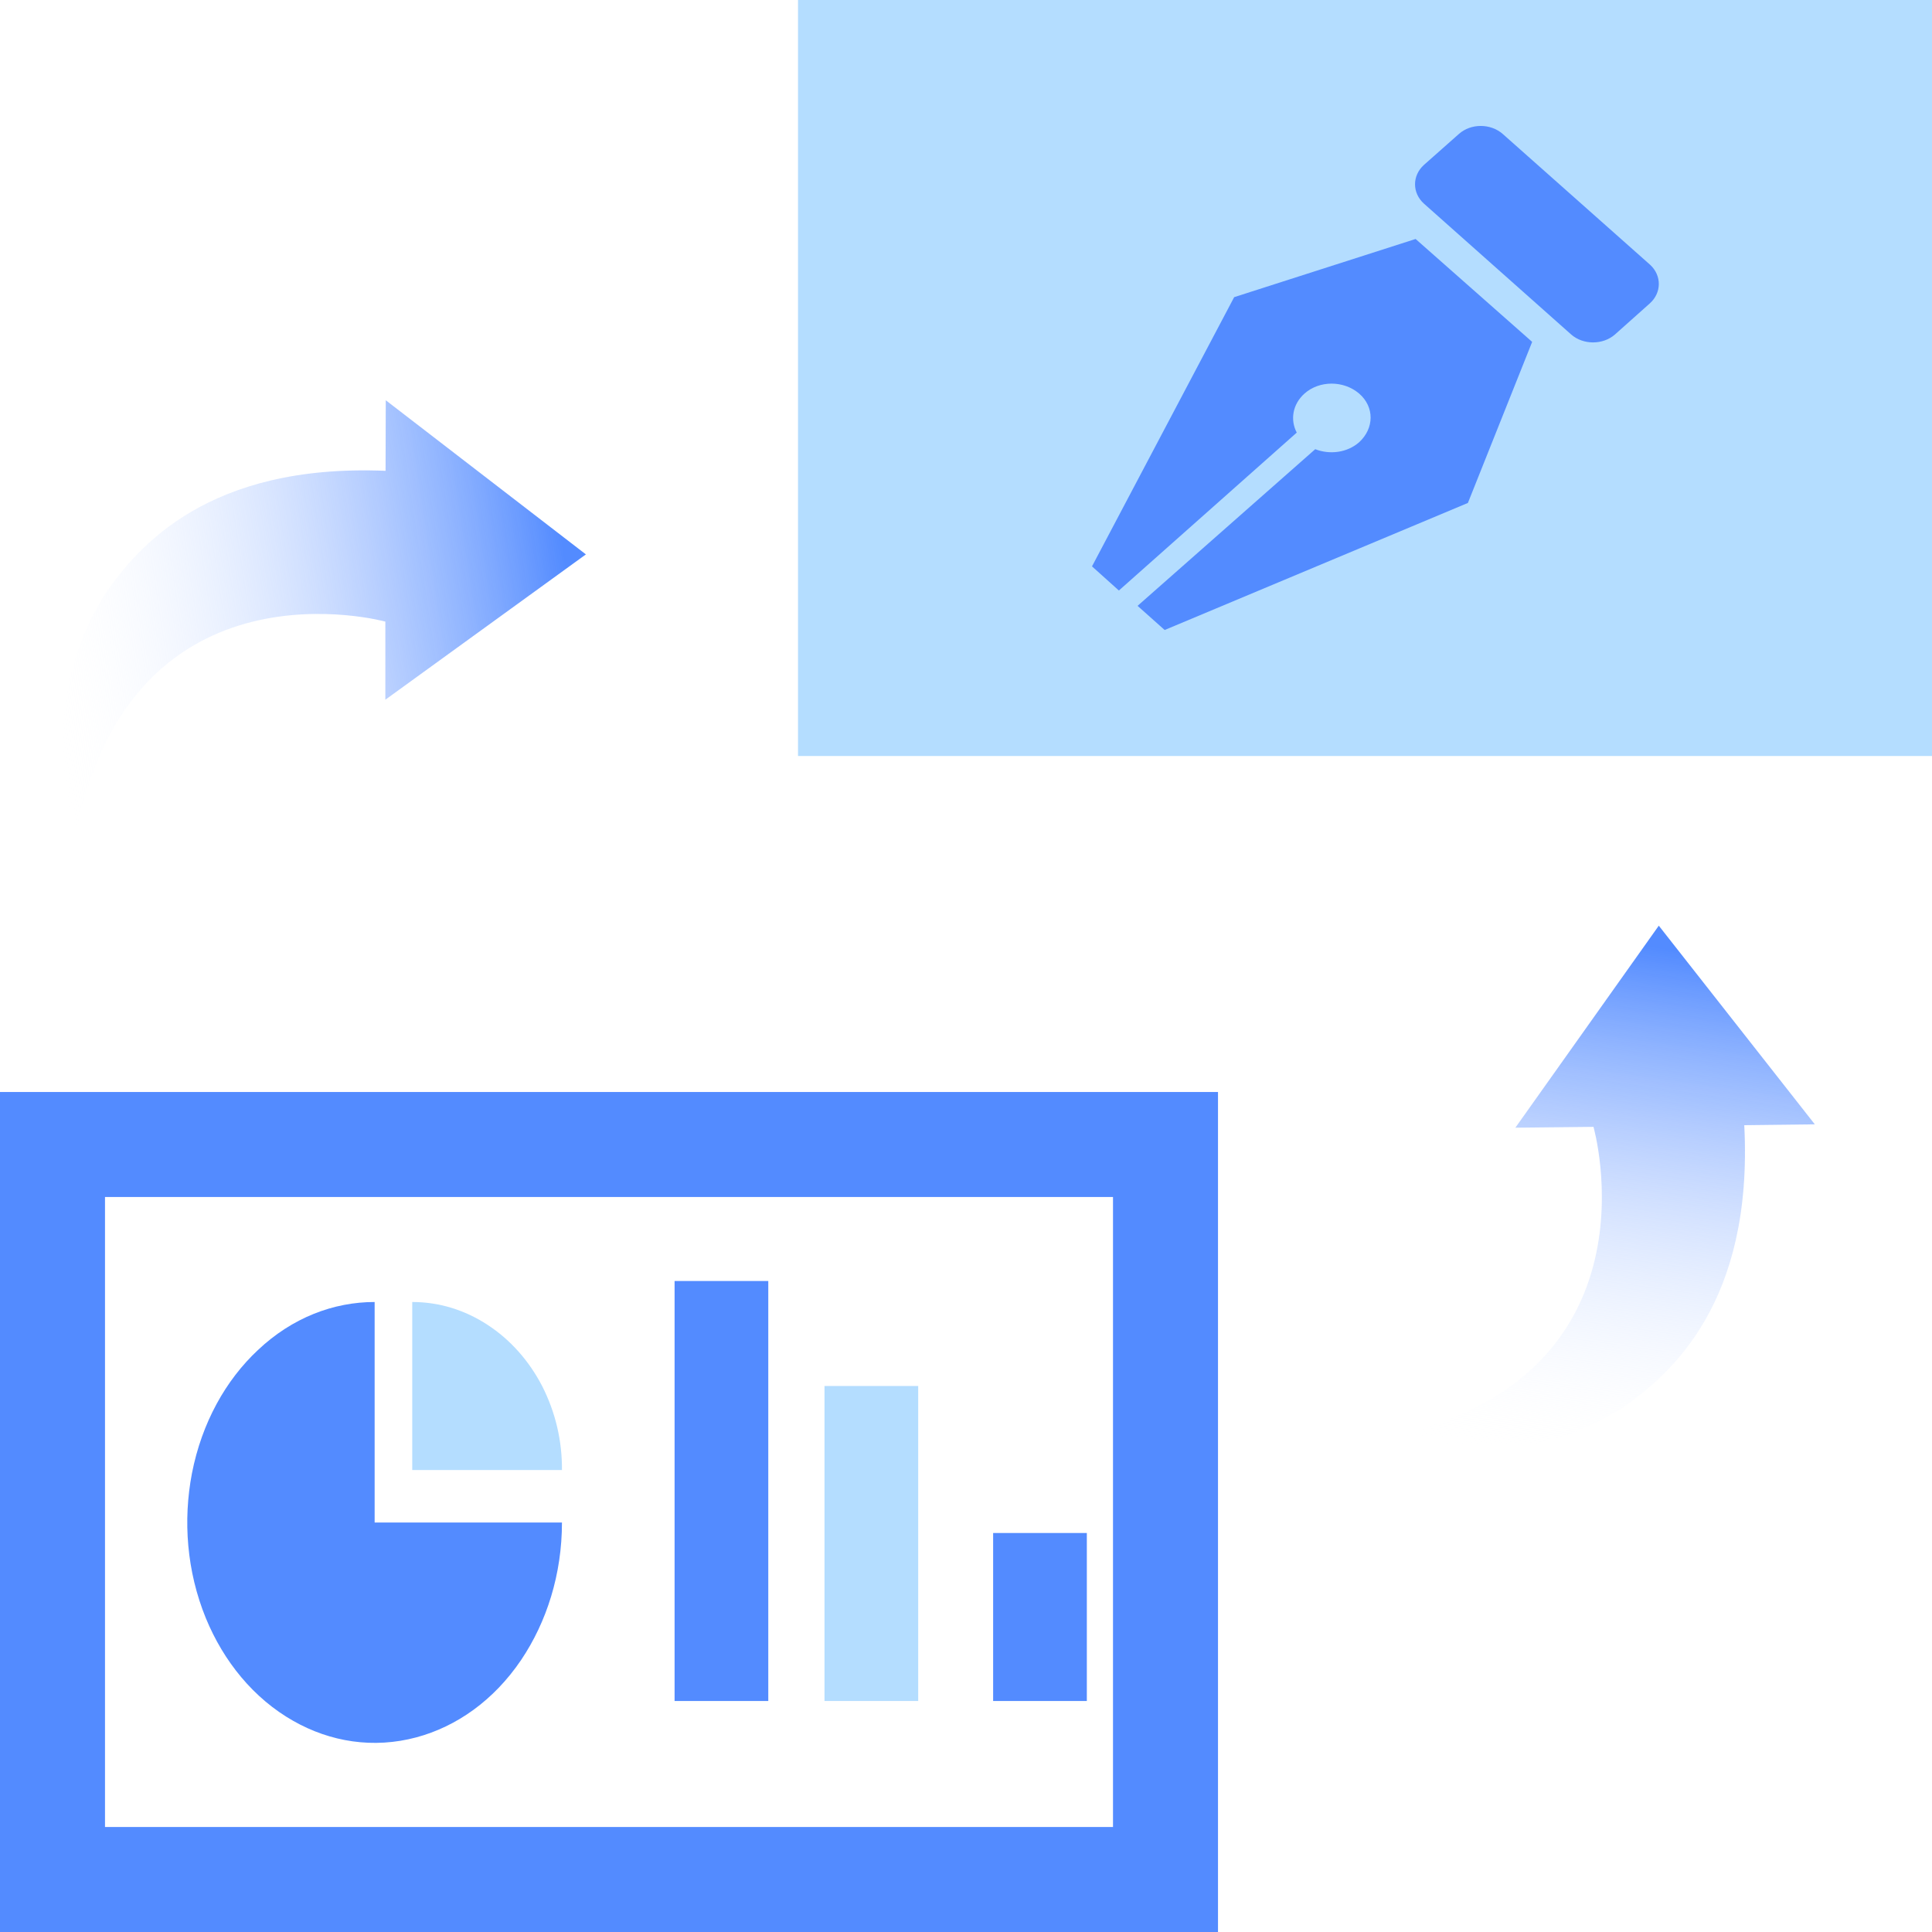 <svg width="92" height="92" viewBox="0 0 92 92" fill="none" xmlns="http://www.w3.org/2000/svg" xmlns:xlink="http://www.w3.org/1999/xlink">
	<desc>
			Created with Pixso.
	</desc>
	<defs>
		<linearGradient x1="27.467" y1="26.837" x2="1.812" y2="30.715" id="paint_linear_376_141_0" gradientUnits="userSpaceOnUse">
			<stop offset="0.02" stop-color="#538BFF"/>
			<stop offset="1" stop-color="#FFFFFF" stop-opacity="0"/>
		</linearGradient>
		<linearGradient x1="78.563" y1="44.528" x2="74.947" y2="70.222" id="paint_linear_376_142_0" gradientUnits="userSpaceOnUse">
			<stop offset="0.02" stop-color="#538BFF"/>
			<stop offset="0.977" stop-color="#FFFFFF" stop-opacity="0"/>
			<stop offset="1" stop-color="#33F1FF" stop-opacity="0"/>
		</linearGradient>
	</defs>
	<path id="矢量 183" d="M18.35 33.32L27.9 26.4L18.37 19.06L18.36 22.42C9.87 22.07 6.55 26.07 5.04 28.23C1.5 33.77 3.64 39.56 3.64 39.56C6.36 26.3 18.35 29.6 18.35 29.6L18.35 33.32Z" fill="url(#paint_linear_376_141_0)" fill-opacity="1" fill-rule="evenodd"/>
	<path id="矢量 184" d="M72.16 53.7L78.99 44.08L86.42 53.54L83.06 53.58C83.5 62.06 79.53 65.42 77.39 66.95C71.88 70.56 66.07 68.47 66.07 68.47C79.31 65.62 75.88 53.66 75.88 53.66L72.16 53.7Z" fill="url(#paint_linear_376_142_0)" fill-opacity="1" fill-rule="evenodd"/>
	<rect id="矩形 322" x="2.5" y="54.5" width="53" height="35" stroke="#538BFF" stroke-opacity="1" stroke-width="5"/>
	<path id="椭圆 47" d="M26.76 72.5C26.76 74.97 26.03 77.24 24.82 79.04C23.51 80.98 21.73 82.22 19.83 82.73C17.78 83.28 15.73 82.95 13.97 81.95C12.08 80.88 10.65 79.12 9.8 77.05C8.89 74.82 8.71 72.4 9.14 70.16C9.61 67.75 10.75 65.72 12.28 64.29C13.92 62.74 15.89 62 17.84 62L17.84 72.5L26.76 72.5Z" fill="#538BFF" fill-opacity="1" fill-rule="evenodd"/>
	<path id="椭圆 48" d="M19.63 62C20.93 62 22.14 62.39 23.19 63.07C24.32 63.8 25.2 64.82 25.81 65.99C26.46 67.26 26.77 68.63 26.76 70L19.63 70L19.63 62Z" fill="#B4DDFF" fill-opacity="1" fill-rule="evenodd"/>
	<rect id="矩形 324" x="32.123" y="61" width="4.462" height="20" fill="#538BFF" fill-opacity="1"/>
	<rect id="矩形 325" x="39.262" y="66" width="4.462" height="15" fill="#B4DDFF" fill-opacity="1"/>
	<rect id="矩形 326" x="47.292" y="73" width="4.462" height="8" fill="#538BFF" fill-opacity="1"/>
	<rect id="矩形 345" x="38" width="54" height="36" fill="#B4DDFF" fill-opacity="1"/>
	<path id="矢量 188" d="M58.77 14.15L52 26.97L53.28 28.12L61.75 20.6C61.43 19.99 61.55 19.25 62.12 18.74C62.83 18.11 63.98 18.11 64.72 18.74C65.46 19.38 65.44 20.4 64.72 21.06C64.15 21.56 63.32 21.66 62.63 21.39L54.17 28.85L55.46 30L69.9 23.95L72.96 16.28L67.41 11.38L58.77 14.15ZM78.59 12.62L71.56 6.38C70.98 5.87 70.04 5.87 69.47 6.38L67.81 7.85C67.24 8.36 67.24 9.19 67.81 9.7L74.82 15.93C75.39 16.43 76.33 16.43 76.9 15.93L78.56 14.45C79.13 13.94 79.13 13.13 78.59 12.62Z" fill="#538BFF" fill-opacity="1" fill-rule="nonzero"/>
</svg>

